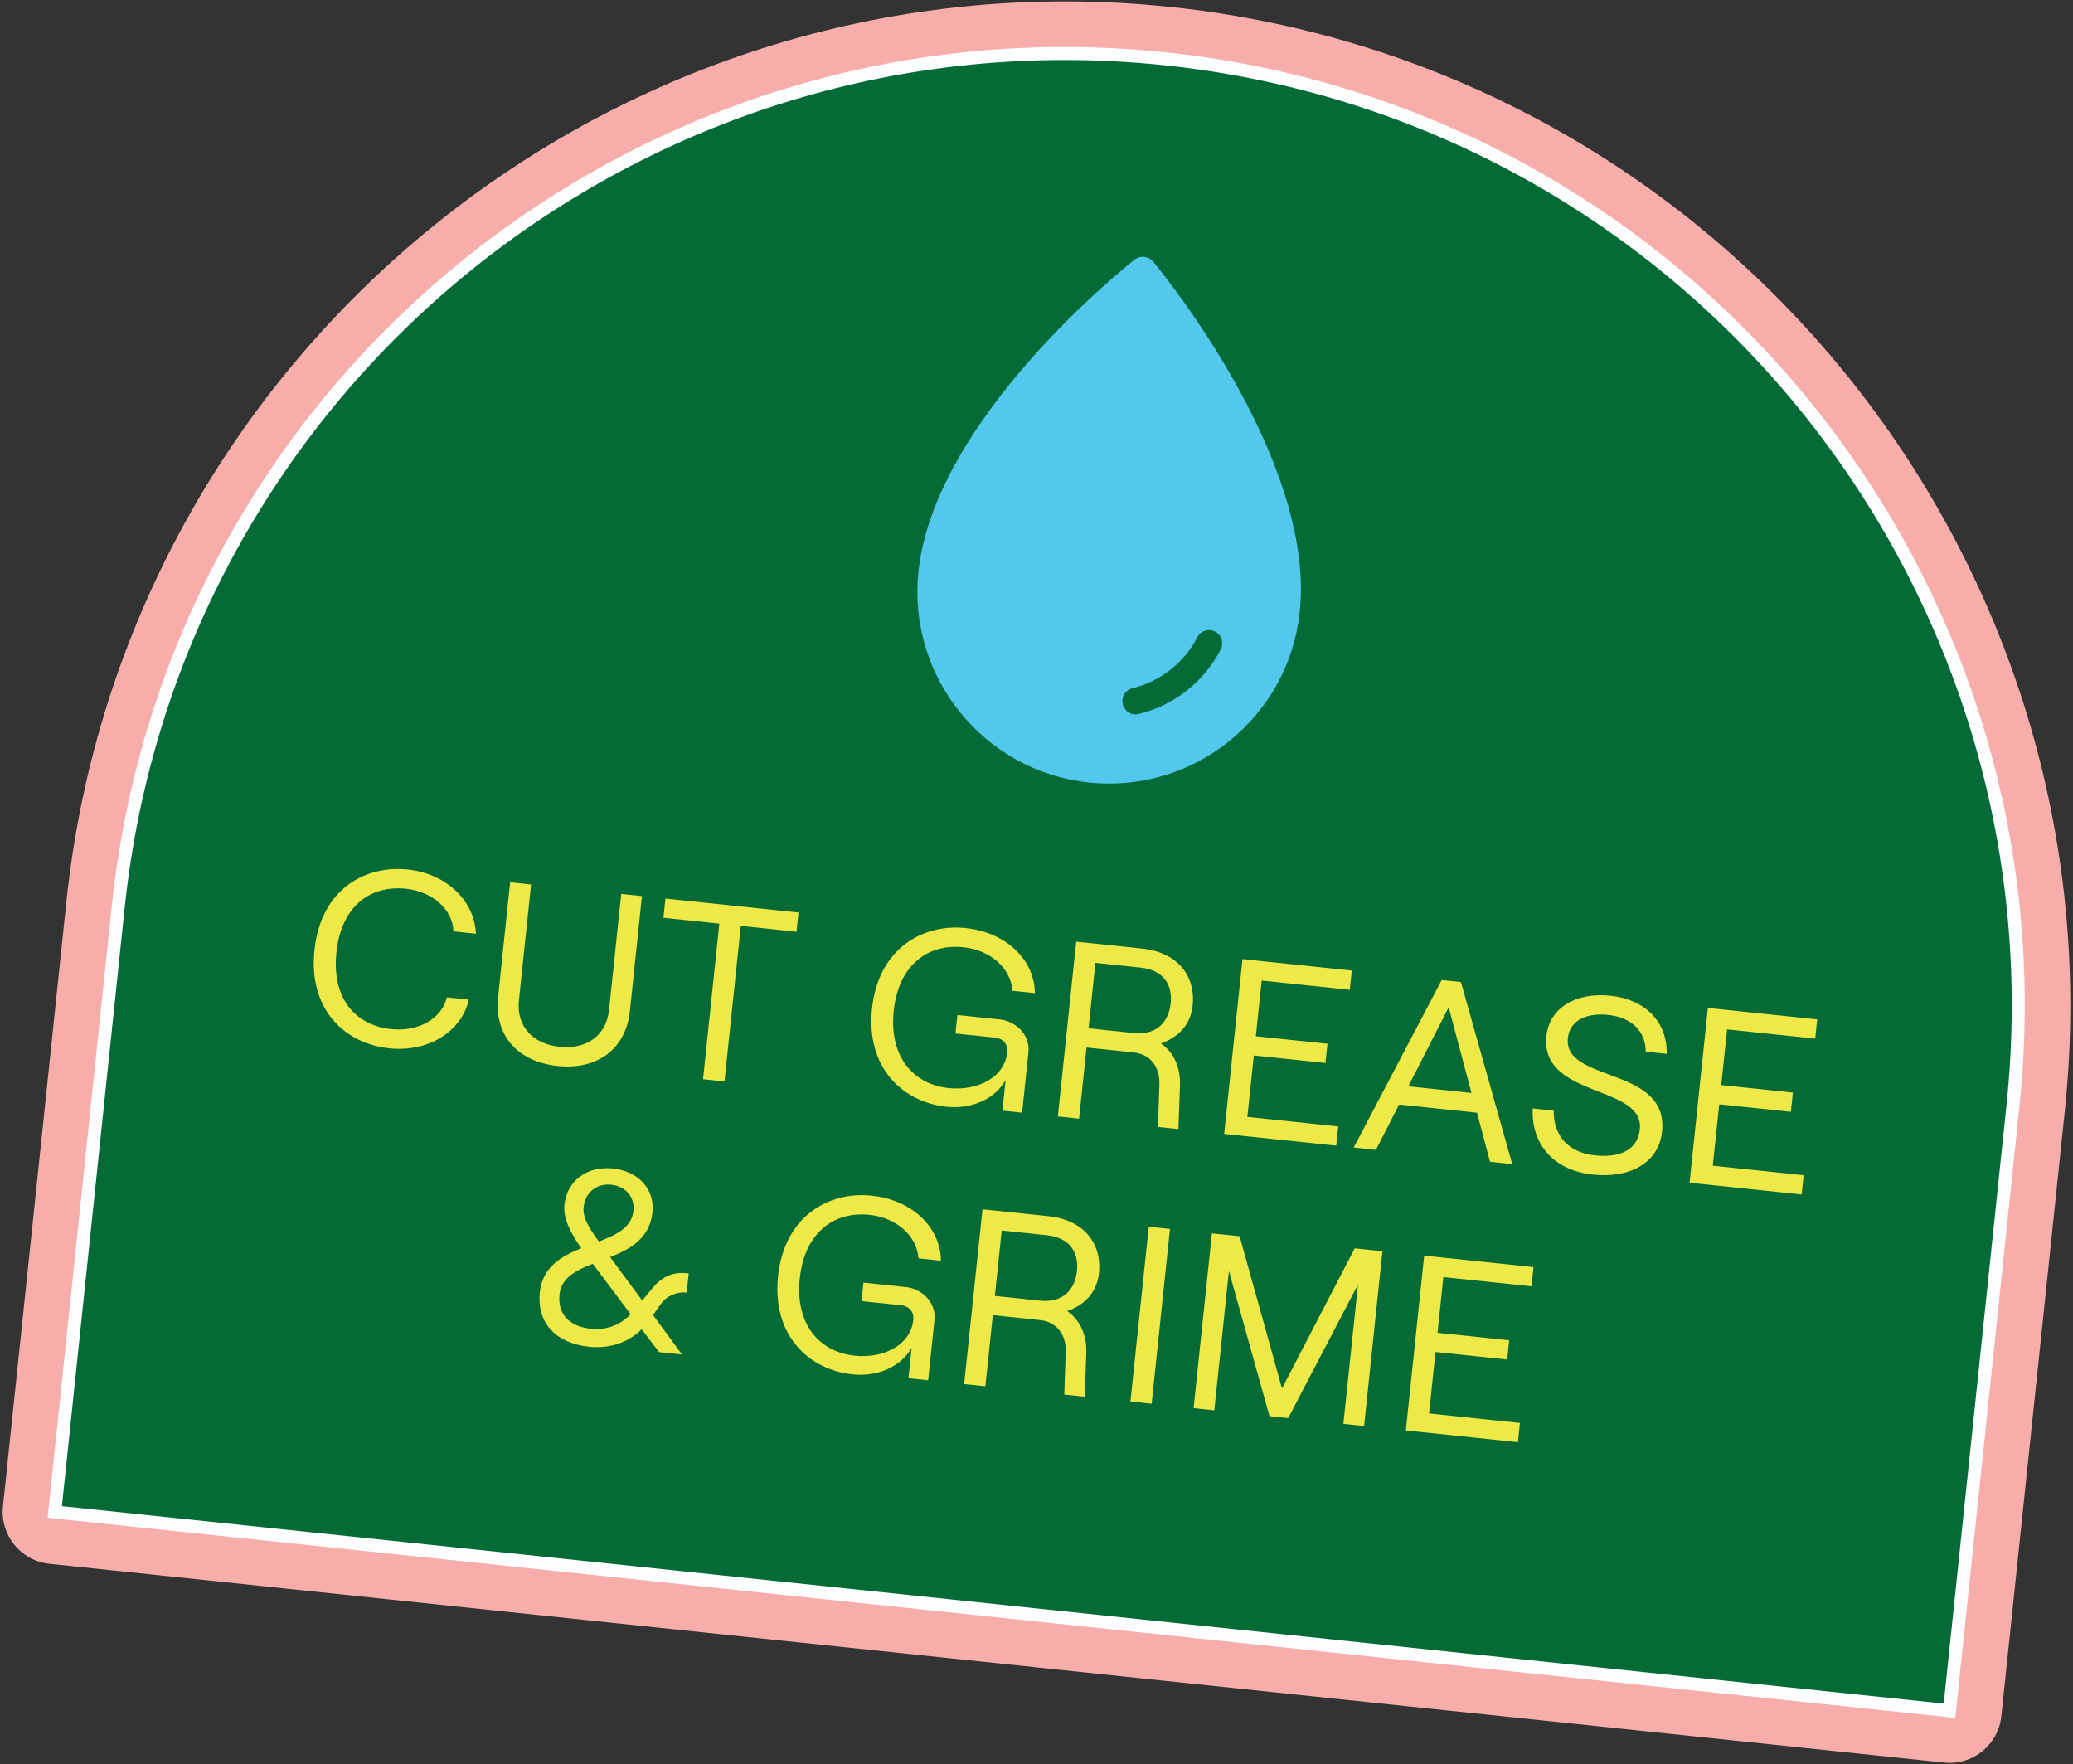 <?xml version="1.0" encoding="UTF-8"?>
<svg id="Layer_1" xmlns="http://www.w3.org/2000/svg" version="1.1" viewBox="0 0 322 274">
  <rect x="0" y="0" width="322" height="274" fill="#333333" stroke="none"/>
  <!-- Generator: Adobe Illustrator 29.8.2, SVG Export Plug-In . SVG Version: 2.1.1 Build 3)  -->
  <defs>
    <style>
      .st0 {
        fill: #53c8ed;
      }

      .st1 {
        fill: #fcfdff;
      }

      .st2 {
        fill: #046b37;
      }

      .st3 {
        fill: #f7ada9;
      }

      .st4 {
        fill: #eee946;
      }
    </style>
  </defs>
  <path class="st3" d="M7.662,242.86c-4.445-.466-7.671-4.448-7.204-8.893l9.857-93.962C19.292,54.424,96.222-7.898,181.802,1.08c85.581,8.978,147.903,85.907,138.925,171.488l-9.857,93.962c-.466,4.445-4.448,7.671-8.893,7.204L7.662,242.86Z"/>
  <path class="st2" d="M180.958,9.129C99.685.603,26.889,59.576,18.363,140.849l-9.857,93.962,294.315,30.875,9.857-93.962c8.526-81.273-50.447-154.069-131.72-162.595Z"/>
  <path class="st1" d="M180.958,9.129l.106-1.006C99.235-.461,25.942,58.915,17.357,140.744l-9.963,94.968,296.328,31.086,9.963-94.968c8.584-81.829-50.792-155.122-132.621-163.707l-.106,1.006-.106,1.006c40.362,4.235,75.177,24.423,98.854,53.648,23.675,29.226,36.199,67.474,31.965,107.835l-9.752,92.956L9.618,233.911l9.751-92.956c4.235-40.362,24.423-75.177,53.648-98.854,29.226-23.675,67.474-36.199,107.835-31.965l.106-1.006Z"/>
  <g>
    <path class="st4" d="M48.845,147.554c.984-9.384,7.777-13.219,14.525-12.511,5.894.618,10.355,4.81,10.558,9.968l-3.49-.366c-.115-3.384-3.233-6.181-7.382-6.616-5.662-.594-10.059,2.826-10.799,9.883-.74,7.058,2.851,11.316,8.513,11.91,4.227.443,7.895-1.641,8.633-4.936l3.412.358c-1.115,5.02-6.349,8.194-12.359,7.564-6.786-.712-12.593-5.908-11.612-15.254Z"/>
    <path class="st4" d="M77.368,154.859l1.871-17.839,3.257.342-1.888,17.994c-.419,3.994,2.113,6.769,6.301,7.208,4.227.443,7.279-1.746,7.698-5.739l1.888-17.994,3.219.338-1.871,17.839c-.622,5.933-5.081,9.19-11.247,8.543-6.166-.647-9.851-4.757-9.229-10.691Z"/>
    <path class="st4" d="M111.737,143.449l-8.686-.911.313-2.986,20.668,2.168-.313,2.986-8.647-.907-2.534,24.159-3.335-.35,2.534-24.159Z"/>
    <path class="st4" d="M135.448,156.639c.972-9.268,7.816-13.215,14.563-12.507,6.205.651,10.666,4.843,10.741,10.104l-3.49-.366c-.258-3.517-3.415-6.317-7.602-6.757-5.585-.586-10.098,2.822-10.839,9.879-.736,7.019,2.96,11.406,8.544,11.992,4.46.468,8.679-1.637,9.09-5.555.13-1.241-.598-2.141-1.916-2.279l-6.127-.643.301-2.869,6.709.704c1.978.207,4.646,2.055,4.32,5.158l-.976,9.306-3.063-.321.496-4.731c-1.593,2.852-5.183,4.553-9.177,4.134-6.709-.704-12.545-5.982-11.573-15.25Z"/>
    <path class="st4" d="M183.287,168.558l-.242,6.796-3.179-.334.222-6.602c.121-2.653-1.389-4.693-3.948-4.962l-7.368-.773-1.159,11.051-3.296-.346,2.848-27.145,10.276,1.078c5.352.561,8.309,4.126,7.813,8.857-.313,2.987-2.243,4.94-4.928,5.874,2.011,1.387,3.058,3.732,2.963,6.505ZM169.084,159.698l6.98.732c3.8.399,5.495-1.933,5.776-4.609.281-2.675-.91-5.152-4.71-5.551l-6.98-.732-1.066,10.16Z"/>
    <path class="st4" d="M192.992,148.954l16.985,1.782-.313,2.986-13.688-1.436-.907,8.648,11.129,1.167-.313,2.986-11.129-1.167-1.001,9.539,14.115,1.481-.313,2.986-17.411-1.827,2.848-27.145Z"/>
    <path class="st4" d="M229.423,172.81l-12.099-1.269-3.599,7.032-3.452-.362,13.667-26.01,2.986.313,7.972,28.28-3.452-.362-2.024-7.622ZM228.569,169.741l-3.544-13.309-6.267,12.28,9.81,1.029Z"/>
    <path class="st4" d="M238.08,172.15l3.258.342c-.046,3.799,2.18,6.502,6.407,6.945,3.762.395,6.626-.755,6.972-4.051.732-6.98-15.53-4.805-14.513-14.499.452-4.304,4.518-6.818,9.947-6.249,5.428.569,8.861,4.105,8.736,9.032l-3.258-.342c.011-3.096-2.147-5.322-5.792-5.704-3.684-.387-6.027,1.014-6.299,3.612-.728,6.941,15.7,4.313,14.63,14.512-.517,4.924-5.075,7.269-10.737,6.675-6.088-.639-9.583-4.691-9.351-10.273Z"/>
    <path class="st4" d="M265.285,156.538l16.985,1.782-.313,2.986-13.688-1.436-.907,8.648,11.129,1.167-.313,2.986-11.129-1.167-1.001,9.539,14.115,1.481-.313,2.986-17.411-1.827,2.848-27.145Z"/>
  </g>
  <g>
    <path class="st4" d="M102.364,209.981l-2.687-3.535c-2.406,2.374-5.489,2.991-8.164,2.711-5.197-.545-8.158-3.718-7.657-8.488.407-3.877,3.329-5.57,6.439-6.812-1.537-2.161-2.853-4.573-2.625-6.744.391-3.724,3.498-6.063,7.531-5.64,3.994.419,6.522,3.232,6.148,6.8-.423,4.033-3.423,5.718-6.572,6.956l4.976,6.755,1.167-1.406c2.183-2.868,4.12-3.018,6.059-2.814l-.313,2.986c-1.667-.175-3.157.571-4.028,1.773l-1.199,1.717,4.494,6.117-3.568-.374ZM97.962,204.11l-5.883-7.831c-2.654,1.015-4.896,2.191-5.164,4.751-.317,3.024,1.439,4.973,4.891,5.335,1.899.199,4.222-.262,6.156-2.255ZM93.031,192.811c2.737-1.046,5.089-2.171,5.362-4.77.224-2.133-1.207-3.812-3.456-4.048-2.288-.24-4.049,1.222-4.289,3.509-.179,1.707,1.146,3.65,2.383,5.308Z"/>
    <path class="st4" d="M120.855,198.199c.972-9.268,7.816-13.215,14.563-12.507,6.205.651,10.666,4.843,10.741,10.104l-3.49-.366c-.258-3.517-3.415-6.317-7.602-6.757-5.585-.586-10.098,2.822-10.839,9.879-.736,7.019,2.96,11.406,8.544,11.992,4.46.468,8.679-1.637,9.09-5.555.13-1.241-.598-2.141-1.916-2.279l-6.127-.643.301-2.869,6.709.704c1.978.207,4.646,2.055,4.32,5.158l-.976,9.306-3.063-.321.496-4.731c-1.593,2.852-5.183,4.553-9.177,4.134-6.709-.704-12.545-5.982-11.573-15.25Z"/>
    <path class="st4" d="M168.733,210.122l-.242,6.796-3.179-.334.222-6.602c.121-2.653-1.389-4.693-3.948-4.962l-7.368-.773-1.159,11.051-3.296-.346,2.848-27.145,10.276,1.078c5.352.561,8.309,4.126,7.813,8.857-.313,2.987-2.243,4.94-4.928,5.874,2.011,1.387,3.058,3.732,2.963,6.505ZM154.53,201.262l6.98.732c3.8.399,5.495-1.933,5.776-4.609.281-2.675-.91-5.152-4.71-5.551l-6.98-.732-1.066,10.16Z"/>
    <path class="st4" d="M178.438,190.518l3.296.346-2.848,27.145-3.296-.346,2.848-27.145Z"/>
    <path class="st4" d="M188.249,191.547l4.304.452,6.578,23.626,11.299-21.751,4.304.452-2.848,27.145-3.219-.338,2.27-21.638-10.84,20.739-2.908-.305-6.3-22.537-2.27,21.638-3.219-.338,2.848-27.145Z"/>
    <path class="st4" d="M221.216,195.006l16.985,1.782-.313,2.986-13.688-1.436-.907,8.648,11.129,1.167-.313,2.986-11.129-1.167-1.001,9.539,14.115,1.481-.313,2.986-17.411-1.827,2.848-27.145Z"/>
  </g>
  <path class="st0" d="M201.889,95.022c2.497-23.798-21.764-53.169-22.789-54.411-.717-.839-1.982-.972-2.858-.3-1.261,1.003-31.088,24.699-33.584,48.497-1.713,16.328,10.18,31.009,26.508,32.722,16.328,1.713,31.009-10.18,32.722-26.508ZM175.903,106.885c4.34-1.051,8.028-3.945,10.075-7.919.517-.998,1.757-1.405,2.755-.887,1.019.52,1.405,1.757.885,2.775-2.591,5.031-7.247,8.69-12.732,10.034-.254.056-.482.073-.707.05-.837-.088-1.577-.702-1.775-1.569-.276-1.102.397-2.208,1.499-2.484Z"/>
</svg>
